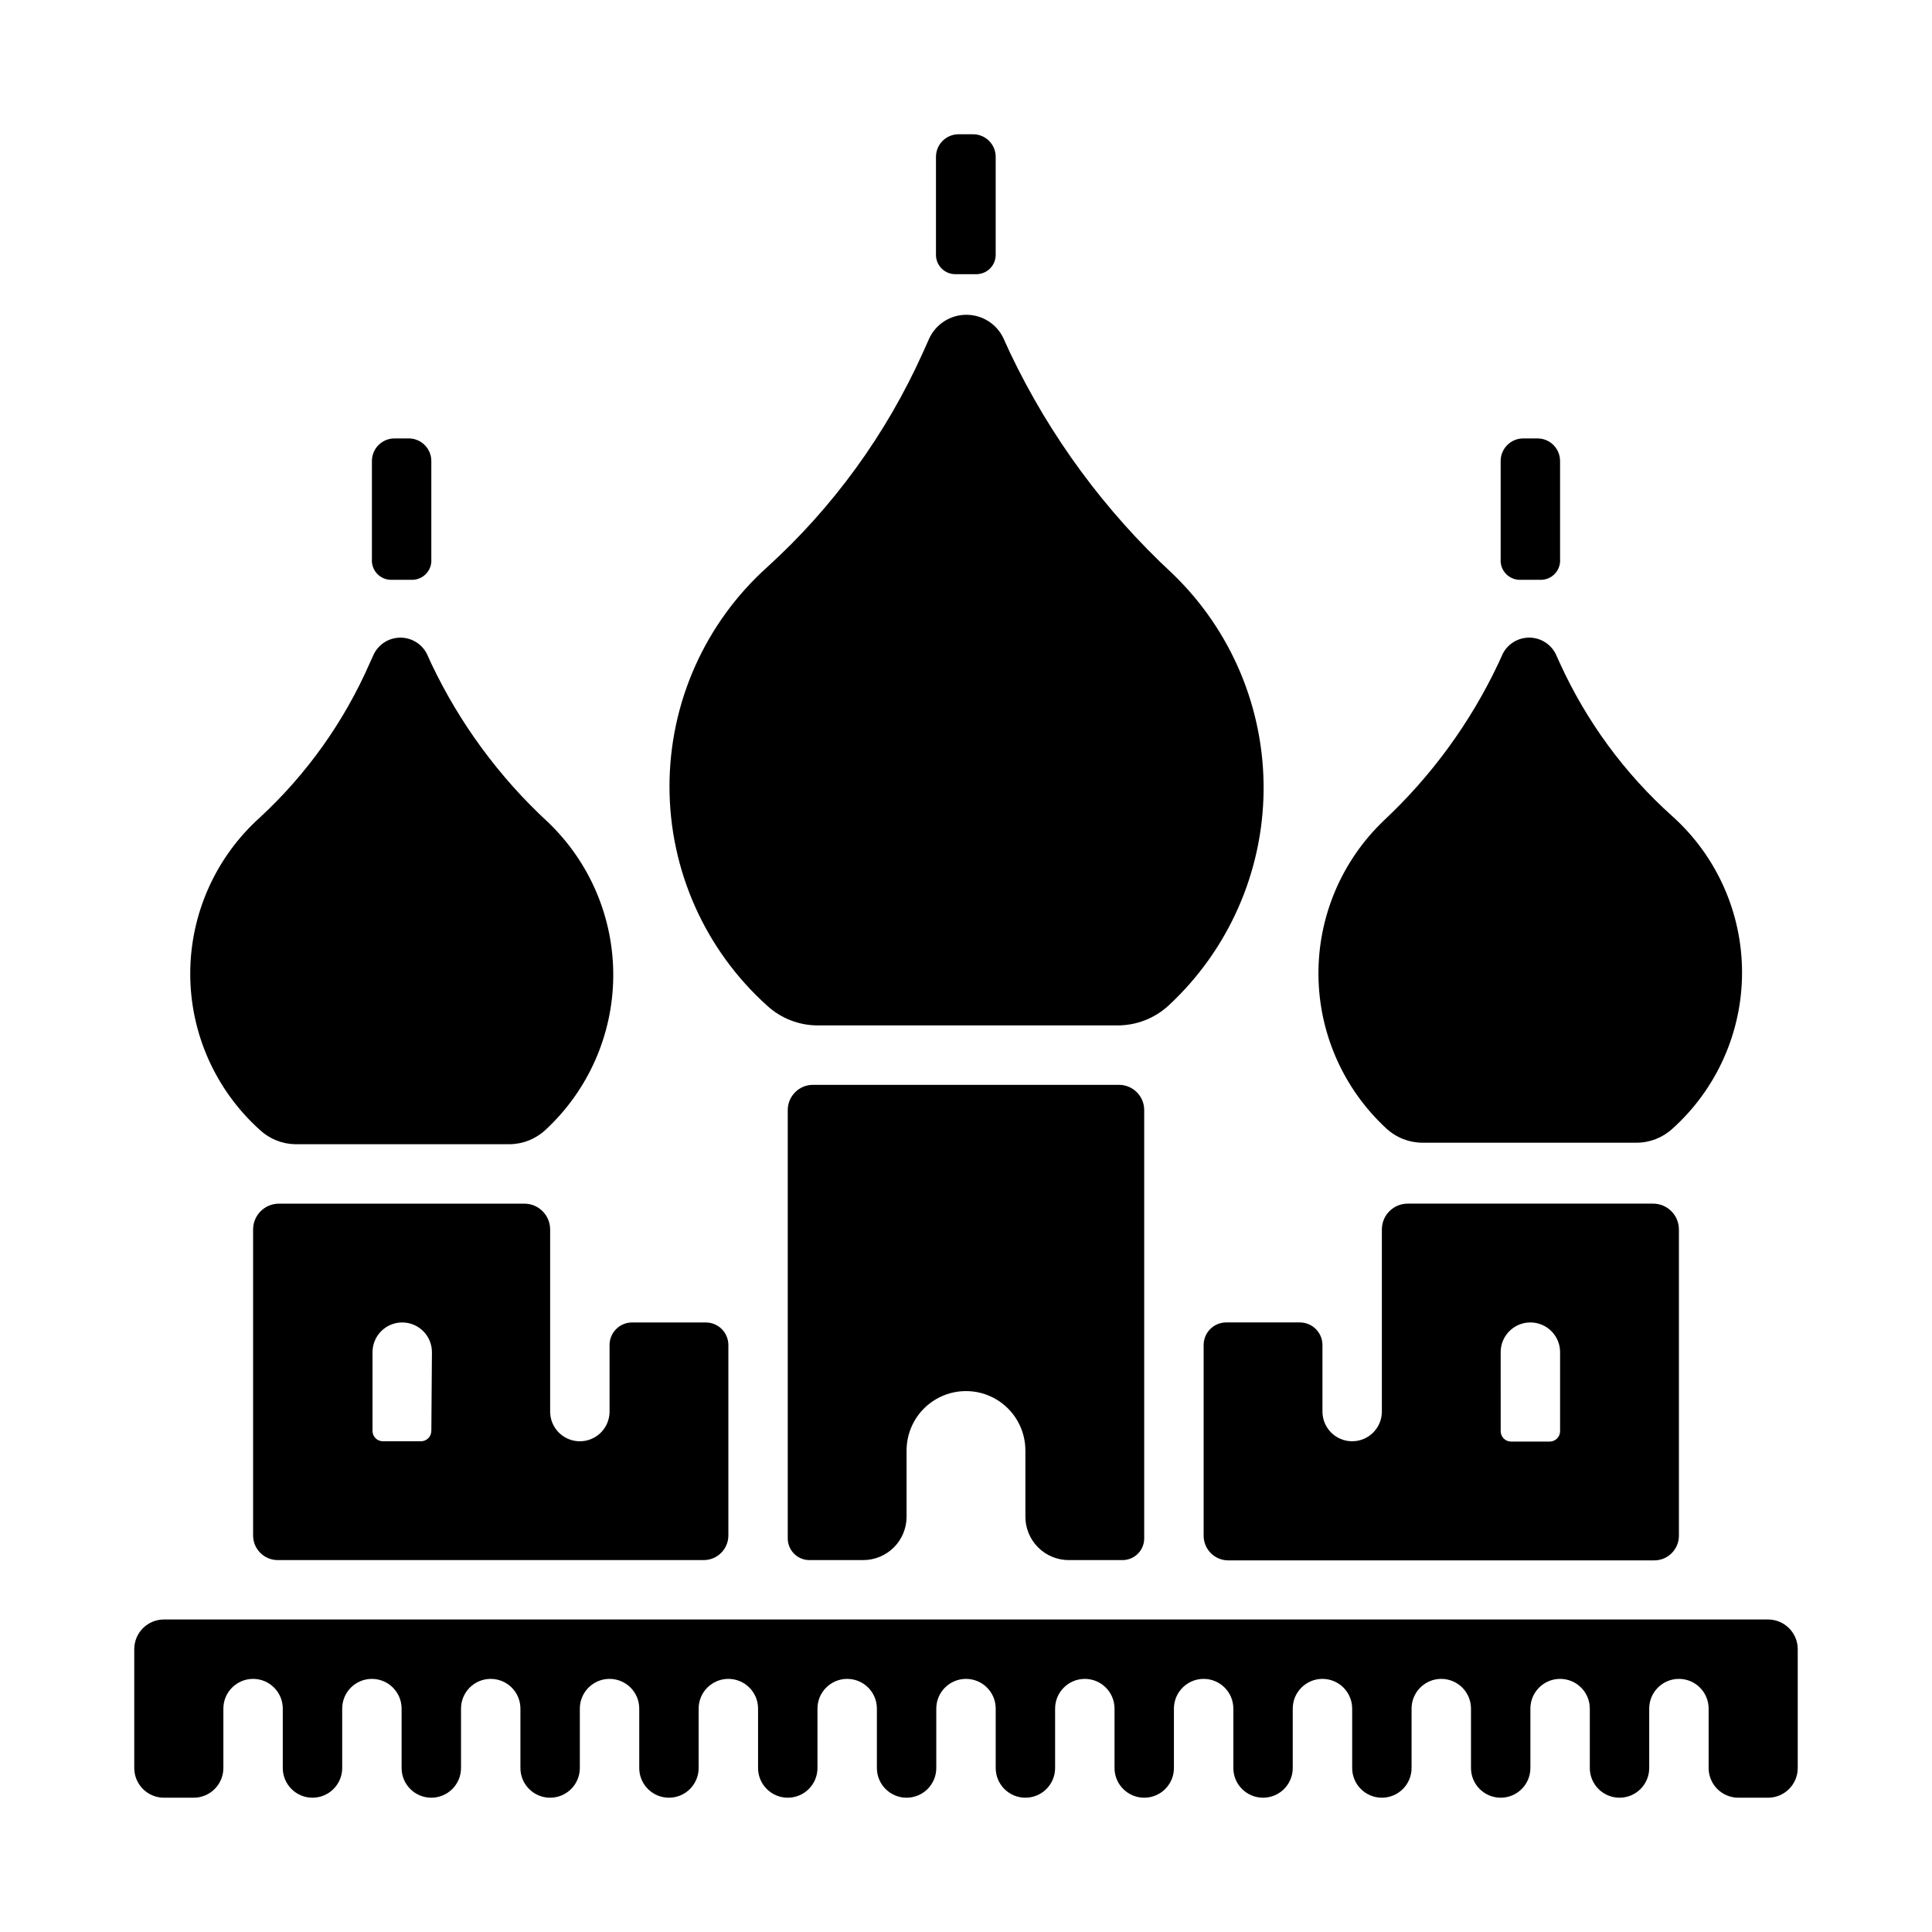 <?xml version="1.0" encoding="UTF-8"?>
<!-- Uploaded to: ICON Repo, www.svgrepo.com, Generator: ICON Repo Mixer Tools -->
<svg fill="#000000" width="800px" height="800px" version="1.1" viewBox="144 144 512 512" xmlns="http://www.w3.org/2000/svg">
 <g>
  <path d="m402.75 216.66c1.371 0 2.684-0.551 3.644-1.527 0.965-0.977 1.492-2.297 1.473-3.668v-25.898c0-3.305-2.68-5.984-5.984-5.984h-3.856c-3.305 0-5.984 2.68-5.984 5.984v25.977c0 2.824 2.293 5.117 5.117 5.117z"/>
  <path d="m390.16 233.9-1.652 3.699h-0.004c-9.691 21.516-23.703 40.809-41.168 56.68-16.496 14.824-25.914 35.957-25.914 58.137 0 22.176 9.418 43.309 25.914 58.133 3.633 3.324 8.375 5.176 13.301 5.195h79.508c5.019 0.012 9.852-1.875 13.543-5.273 15.879-14.73 24.984-35.352 25.18-57.008 0.191-21.66-8.547-42.441-24.156-57.453-17.898-16.57-32.484-36.395-42.984-58.41l-1.652-3.621c-1.711-3.969-5.609-6.543-9.934-6.559-4.32-0.02-8.238 2.527-9.98 6.481z"/>
  <path d="m427.23 557.44h14.25c1.523 0 2.984-0.605 4.062-1.684 1.078-1.074 1.684-2.539 1.684-4.062v-113.51c0-3.699-2.996-6.691-6.691-6.691h-81.082c-3.695 0-6.691 2.992-6.691 6.691v113.51c0 3.176 2.574 5.746 5.746 5.746h14.25c3.047 0 5.973-1.211 8.125-3.363 2.156-2.156 3.367-5.082 3.367-8.129v-17.555c0-5.625 3-10.82 7.871-13.633s10.875-2.812 15.746 0 7.871 8.008 7.871 13.633v17.477c-0.02 3.062 1.18 6.004 3.34 8.18 2.156 2.172 5.094 3.391 8.152 3.391z"/>
  <path d="m247.68 297.66h5.434-0.004c1.441 0.023 2.828-0.559 3.816-1.609 0.992-1.047 1.492-2.465 1.379-3.902v-25.977c0-3.305-2.676-5.984-5.981-5.984h-3.859c-3.273 0.043-5.902 2.711-5.902 5.984v25.977c-0.109 1.422 0.379 2.828 1.352 3.875s2.336 1.641 3.766 1.637z"/>
  <path d="m212.88 360.64c-11.75 10.559-18.465 25.609-18.465 41.41 0 15.797 6.715 30.848 18.465 41.406 2.551 2.371 5.887 3.719 9.371 3.777h56.68-0.004c3.562-0.008 6.992-1.355 9.605-3.777 11.344-10.48 17.852-25.184 17.984-40.625 0.137-15.441-6.117-30.254-17.277-40.93-12.906-11.906-23.406-26.176-30.938-42.039l-1.18-2.598c-1.348-2.629-4.051-4.281-7.008-4.281-2.953 0-5.656 1.652-7.004 4.281l-1.18 2.598c-6.777 15.445-16.664 29.328-29.051 40.777z"/>
  <path d="m305.54 500.45v17.633c0 4.348-3.523 7.871-7.871 7.871-4.348 0-7.875-3.523-7.875-7.871v-48.254c0-3.785-3.066-6.848-6.848-6.848h-65.023c-3.781 0-6.848 3.062-6.848 6.848v81.082c0 3.609 2.926 6.531 6.535 6.531h112.88c3.609 0 6.535-2.922 6.535-6.531v-50.461c0-3.305-2.68-5.984-5.984-5.984h-19.523c-3.305 0-5.981 2.68-5.981 5.984zm-47.23 22.75h-0.004c0 1.523-1.23 2.754-2.754 2.754h-10.078c-1.52 0-2.754-1.23-2.754-2.754v-20.859c0-4.348 3.523-7.875 7.871-7.875 4.348 0 7.875 3.527 7.875 7.875z"/>
  <path d="m546.81 297.66h5.434-0.004c1.441 0.023 2.828-0.559 3.816-1.609 0.992-1.047 1.492-2.465 1.379-3.902v-25.977c0-3.305-2.676-5.984-5.981-5.984h-3.859c-3.273 0.043-5.902 2.711-5.902 5.984v25.977c-0.109 1.422 0.379 2.828 1.352 3.875s2.336 1.641 3.766 1.637z"/>
  <path d="m510.68 361.5c-11.16 10.676-17.414 25.488-17.277 40.93 0.133 15.445 6.641 30.145 17.984 40.625 2.613 2.422 6.043 3.769 9.605 3.777h56.68c3.523 0.004 6.922-1.316 9.523-3.699 11.754-10.555 18.465-25.609 18.465-41.406s-6.711-30.852-18.465-41.406c-12.605-11.289-22.734-25.066-29.758-40.465l-1.18-2.598c-1.348-2.629-4.051-4.281-7.004-4.281-2.957 0-5.66 1.652-7.008 4.281l-1.18 2.598c-7.41 15.676-17.719 29.809-30.387 41.645z"/>
  <path d="m488.48 494.46h-19.523c-3.305 0-5.981 2.68-5.981 5.984v50.539c0 3.609 2.922 6.535 6.531 6.535h112.89c3.606 0 6.531-2.926 6.531-6.535v-81.16c0-3.785-3.066-6.848-6.848-6.848h-65.023c-3.781 0-6.848 3.062-6.848 6.848v48.254c0 4.348-3.523 7.871-7.871 7.871-4.348 0-7.875-3.523-7.875-7.871v-17.633c0-3.305-2.676-5.984-5.981-5.984zm53.215 7.875c0-4.348 3.523-7.875 7.871-7.875s7.871 3.527 7.871 7.875v20.941-0.004c0 1.523-1.23 2.758-2.754 2.758h-10.234c-1.52 0-2.754-1.234-2.754-2.758z"/>
  <path d="m612.54 573.18h-425.09c-4.348 0-7.871 3.523-7.871 7.871v31.488c0 2.09 0.828 4.09 2.305 5.566 1.477 1.477 3.481 2.305 5.566 2.305h7.871c2.09 0 4.09-0.828 5.566-2.305s2.309-3.477 2.309-5.566v-15.742c0-4.348 3.523-7.875 7.871-7.875 4.348 0 7.871 3.527 7.871 7.875v15.742c0 4.348 3.523 7.871 7.871 7.871s7.875-3.523 7.875-7.871v-15.742c0-4.348 3.523-7.875 7.871-7.875s7.871 3.527 7.871 7.875v15.742c0 4.348 3.523 7.871 7.871 7.871 4.348 0 7.875-3.523 7.875-7.871v-15.742c0-4.348 3.523-7.875 7.871-7.875s7.871 3.527 7.871 7.875v15.742c0 4.348 3.523 7.871 7.871 7.871 4.348 0 7.875-3.523 7.875-7.871v-15.742c0-4.348 3.523-7.875 7.871-7.875s7.871 3.527 7.871 7.875v15.742c0 4.348 3.523 7.871 7.871 7.871s7.871-3.523 7.871-7.871v-15.742c0-4.348 3.527-7.875 7.875-7.875 4.348 0 7.871 3.527 7.871 7.875v15.742c0 4.348 3.523 7.871 7.871 7.871s7.871-3.523 7.871-7.871v-15.742c0-4.348 3.527-7.875 7.875-7.875 4.348 0 7.871 3.527 7.871 7.875v15.742c0 4.348 3.523 7.871 7.871 7.871s7.871-3.523 7.871-7.871v-15.742c0-4.348 3.527-7.875 7.875-7.875s7.871 3.527 7.871 7.875v15.742c0 4.348 3.523 7.871 7.871 7.871 4.348 0 7.871-3.523 7.871-7.871v-15.742c0-4.348 3.527-7.875 7.875-7.875 4.348 0 7.871 3.527 7.871 7.875v15.742c0 4.348 3.523 7.871 7.871 7.871 4.348 0 7.871-3.523 7.871-7.871v-15.742c0-4.348 3.527-7.875 7.875-7.875 4.348 0 7.871 3.527 7.871 7.875v15.742c0 4.348 3.523 7.871 7.871 7.871s7.871-3.523 7.871-7.871v-15.742c0-4.348 3.523-7.875 7.871-7.875 4.348 0 7.875 3.527 7.875 7.875v15.742c0 4.348 3.523 7.871 7.871 7.871 4.348 0 7.871-3.523 7.871-7.871v-15.742c0-4.348 3.523-7.875 7.871-7.875 4.348 0 7.875 3.527 7.875 7.875v15.742c0 4.348 3.523 7.871 7.871 7.871 4.348 0 7.871-3.523 7.871-7.871v-15.742c0-4.348 3.523-7.875 7.871-7.875s7.875 3.527 7.875 7.875v15.742c0 4.348 3.523 7.871 7.871 7.871s7.871-3.523 7.871-7.871v-15.742c0-4.348 3.523-7.875 7.871-7.875 4.348 0 7.875 3.527 7.875 7.875v15.742c0 2.09 0.828 4.09 2.305 5.566 1.477 1.477 3.477 2.305 5.566 2.305h7.871c2.09 0 4.09-0.828 5.566-2.305s2.305-3.477 2.305-5.566v-31.488c0-2.086-0.828-4.09-2.305-5.566-1.477-1.477-3.477-2.305-5.566-2.305z"/>
 </g>
</svg>